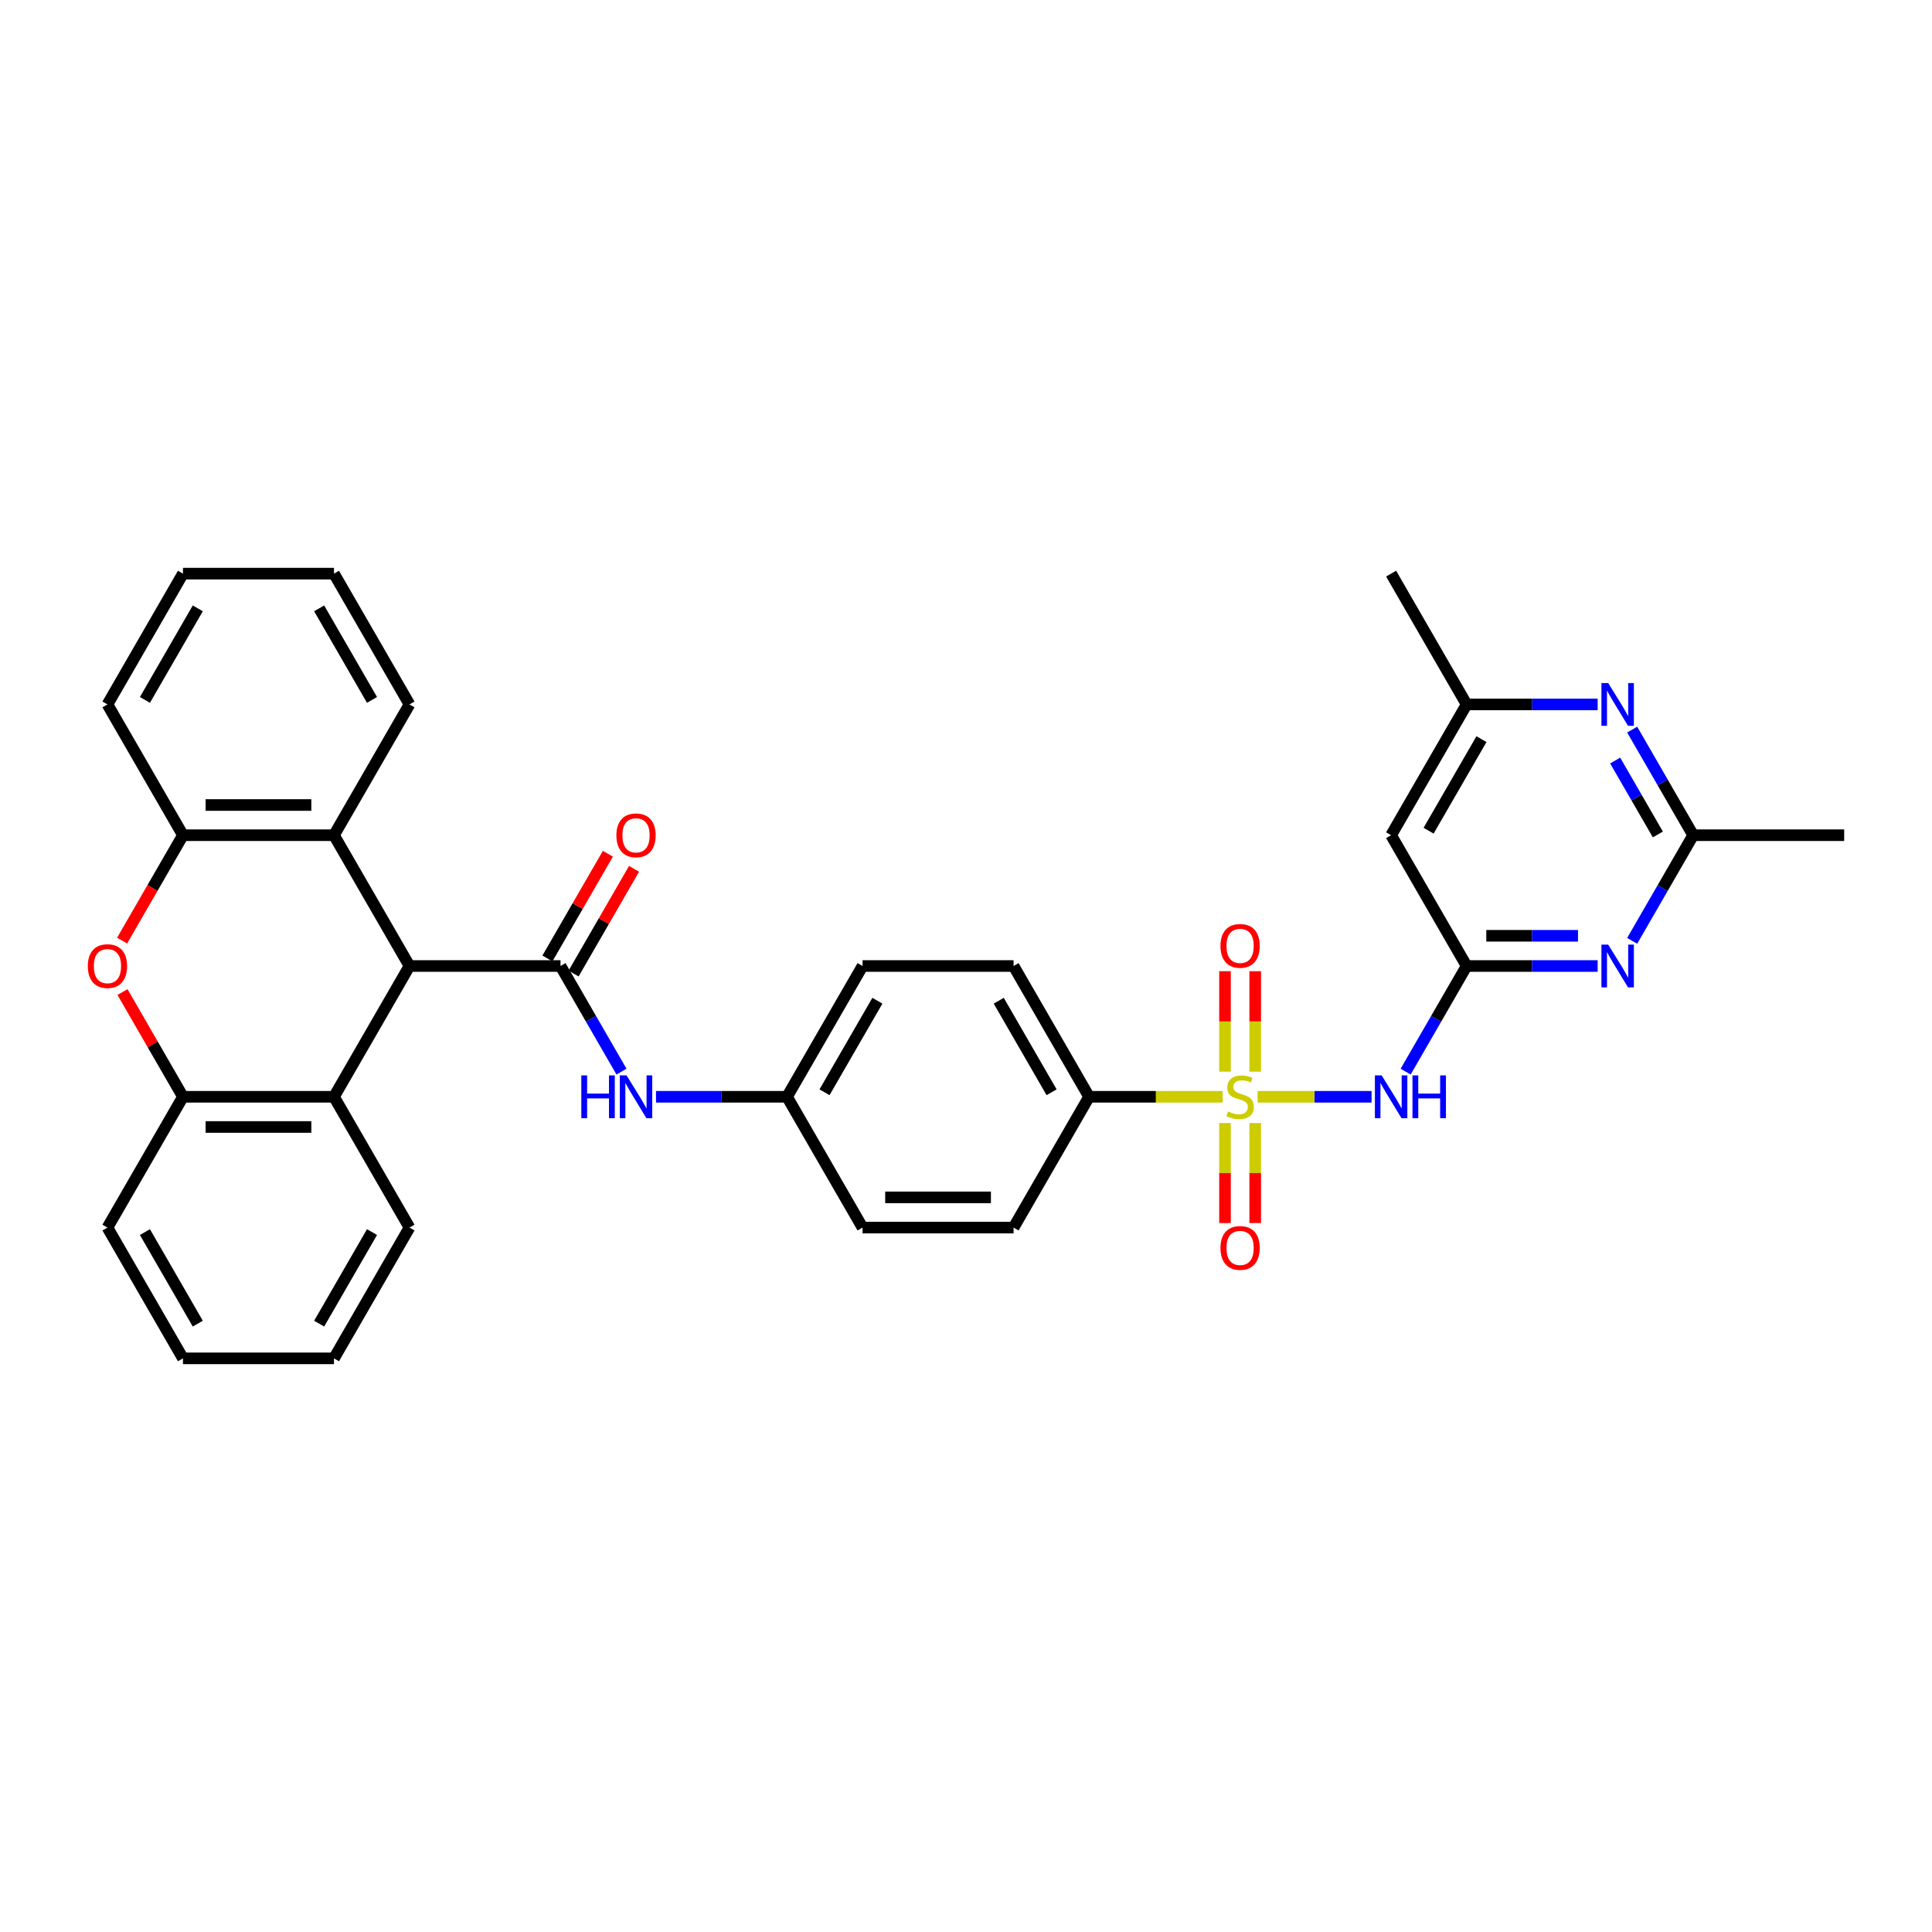 <?xml version='1.0' encoding='iso-8859-1'?>
<svg version='1.1' baseProfile='full'
              xmlns='http://www.w3.org/2000/svg'
                      xmlns:rdkit='http://www.rdkit.org/xml'
                      xmlns:xlink='http://www.w3.org/1999/xlink'
                  xml:space='preserve'
width='1000px' height='1000px' viewBox='0 0 1000 1000'>
<!-- END OF HEADER -->
<rect style='opacity:1.0;fill:#FFFFFF;stroke:none' width='1000' height='1000' x='0' y='0'> </rect>
<path class='bond-0' d='M 650.926,567.695 L 680.423,567.695' style='fill:none;fill-rule:evenodd;stroke:#CCCC00;stroke-width:6px;stroke-linecap:butt;stroke-linejoin:miter;stroke-opacity:1' />
<path class='bond-0' d='M 680.423,567.695 L 709.919,567.695' style='fill:none;fill-rule:evenodd;stroke:#0000FF;stroke-width:6px;stroke-linecap:butt;stroke-linejoin:miter;stroke-opacity:1' />
<path class='bond-13' d='M 632.823,567.695 L 598.265,567.695' style='fill:none;fill-rule:evenodd;stroke:#CCCC00;stroke-width:6px;stroke-linecap:butt;stroke-linejoin:miter;stroke-opacity:1' />
<path class='bond-13' d='M 598.265,567.695 L 563.707,567.695' style='fill:none;fill-rule:evenodd;stroke:#000000;stroke-width:6px;stroke-linecap:butt;stroke-linejoin:miter;stroke-opacity:1' />
<path class='bond-15' d='M 634.058,581.281 L 634.058,607.168' style='fill:none;fill-rule:evenodd;stroke:#CCCC00;stroke-width:6px;stroke-linecap:butt;stroke-linejoin:miter;stroke-opacity:1' />
<path class='bond-15' d='M 634.058,607.168 L 634.058,633.055' style='fill:none;fill-rule:evenodd;stroke:#FF0000;stroke-width:6px;stroke-linecap:butt;stroke-linejoin:miter;stroke-opacity:1' />
<path class='bond-15' d='M 649.691,581.281 L 649.691,607.168' style='fill:none;fill-rule:evenodd;stroke:#CCCC00;stroke-width:6px;stroke-linecap:butt;stroke-linejoin:miter;stroke-opacity:1' />
<path class='bond-15' d='M 649.691,607.168 L 649.691,633.055' style='fill:none;fill-rule:evenodd;stroke:#FF0000;stroke-width:6px;stroke-linecap:butt;stroke-linejoin:miter;stroke-opacity:1' />
<path class='bond-16' d='M 649.691,554.704 L 649.691,528.699' style='fill:none;fill-rule:evenodd;stroke:#CCCC00;stroke-width:6px;stroke-linecap:butt;stroke-linejoin:miter;stroke-opacity:1' />
<path class='bond-16' d='M 649.691,528.699 L 649.691,502.694' style='fill:none;fill-rule:evenodd;stroke:#FF0000;stroke-width:6px;stroke-linecap:butt;stroke-linejoin:miter;stroke-opacity:1' />
<path class='bond-16' d='M 634.058,554.704 L 634.058,528.699' style='fill:none;fill-rule:evenodd;stroke:#CCCC00;stroke-width:6px;stroke-linecap:butt;stroke-linejoin:miter;stroke-opacity:1' />
<path class='bond-16' d='M 634.058,528.699 L 634.058,502.694' style='fill:none;fill-rule:evenodd;stroke:#FF0000;stroke-width:6px;stroke-linecap:butt;stroke-linejoin:miter;stroke-opacity:1' />
<path class='bond-3' d='M 727.561,554.673 L 743.343,527.336' style='fill:none;fill-rule:evenodd;stroke:#0000FF;stroke-width:6px;stroke-linecap:butt;stroke-linejoin:miter;stroke-opacity:1' />
<path class='bond-3' d='M 743.343,527.336 L 759.126,500' style='fill:none;fill-rule:evenodd;stroke:#000000;stroke-width:6px;stroke-linecap:butt;stroke-linejoin:miter;stroke-opacity:1' />
<path class='bond-1' d='M 290.12,500 L 305.902,527.336' style='fill:none;fill-rule:evenodd;stroke:#000000;stroke-width:6px;stroke-linecap:butt;stroke-linejoin:miter;stroke-opacity:1' />
<path class='bond-1' d='M 305.902,527.336 L 321.685,554.673' style='fill:none;fill-rule:evenodd;stroke:#0000FF;stroke-width:6px;stroke-linecap:butt;stroke-linejoin:miter;stroke-opacity:1' />
<path class='bond-2' d='M 290.12,500 L 211.952,500' style='fill:none;fill-rule:evenodd;stroke:#000000;stroke-width:6px;stroke-linecap:butt;stroke-linejoin:miter;stroke-opacity:1' />
<path class='bond-18' d='M 296.889,503.908 L 312.536,476.807' style='fill:none;fill-rule:evenodd;stroke:#000000;stroke-width:6px;stroke-linecap:butt;stroke-linejoin:miter;stroke-opacity:1' />
<path class='bond-18' d='M 312.536,476.807 L 328.184,449.705' style='fill:none;fill-rule:evenodd;stroke:#FF0000;stroke-width:6px;stroke-linecap:butt;stroke-linejoin:miter;stroke-opacity:1' />
<path class='bond-18' d='M 283.35,496.092 L 298.997,468.99' style='fill:none;fill-rule:evenodd;stroke:#000000;stroke-width:6px;stroke-linecap:butt;stroke-linejoin:miter;stroke-opacity:1' />
<path class='bond-18' d='M 298.997,468.99 L 314.644,441.888' style='fill:none;fill-rule:evenodd;stroke:#FF0000;stroke-width:6px;stroke-linecap:butt;stroke-linejoin:miter;stroke-opacity:1' />
<path class='bond-6' d='M 211.952,500 L 172.868,567.695' style='fill:none;fill-rule:evenodd;stroke:#000000;stroke-width:6px;stroke-linecap:butt;stroke-linejoin:miter;stroke-opacity:1' />
<path class='bond-7' d='M 211.952,500 L 172.868,432.305' style='fill:none;fill-rule:evenodd;stroke:#000000;stroke-width:6px;stroke-linecap:butt;stroke-linejoin:miter;stroke-opacity:1' />
<path class='bond-5' d='M 759.126,500 L 793.035,500' style='fill:none;fill-rule:evenodd;stroke:#000000;stroke-width:6px;stroke-linecap:butt;stroke-linejoin:miter;stroke-opacity:1' />
<path class='bond-5' d='M 793.035,500 L 826.944,500' style='fill:none;fill-rule:evenodd;stroke:#0000FF;stroke-width:6px;stroke-linecap:butt;stroke-linejoin:miter;stroke-opacity:1' />
<path class='bond-5' d='M 769.299,484.366 L 793.035,484.366' style='fill:none;fill-rule:evenodd;stroke:#000000;stroke-width:6px;stroke-linecap:butt;stroke-linejoin:miter;stroke-opacity:1' />
<path class='bond-5' d='M 793.035,484.366 L 816.772,484.366' style='fill:none;fill-rule:evenodd;stroke:#0000FF;stroke-width:6px;stroke-linecap:butt;stroke-linejoin:miter;stroke-opacity:1' />
<path class='bond-14' d='M 759.126,500 L 720.042,432.305' style='fill:none;fill-rule:evenodd;stroke:#000000;stroke-width:6px;stroke-linecap:butt;stroke-linejoin:miter;stroke-opacity:1' />
<path class='bond-4' d='M 63.207,486.852 L 78.954,459.578' style='fill:none;fill-rule:evenodd;stroke:#FF0000;stroke-width:6px;stroke-linecap:butt;stroke-linejoin:miter;stroke-opacity:1' />
<path class='bond-4' d='M 78.954,459.578 L 94.7,432.305' style='fill:none;fill-rule:evenodd;stroke:#000000;stroke-width:6px;stroke-linecap:butt;stroke-linejoin:miter;stroke-opacity:1' />
<path class='bond-36' d='M 63.406,513.492 L 79.053,540.594' style='fill:none;fill-rule:evenodd;stroke:#FF0000;stroke-width:6px;stroke-linecap:butt;stroke-linejoin:miter;stroke-opacity:1' />
<path class='bond-36' d='M 79.053,540.594 L 94.7,567.695' style='fill:none;fill-rule:evenodd;stroke:#000000;stroke-width:6px;stroke-linecap:butt;stroke-linejoin:miter;stroke-opacity:1' />
<path class='bond-10' d='M 844.813,486.977 L 860.595,459.641' style='fill:none;fill-rule:evenodd;stroke:#0000FF;stroke-width:6px;stroke-linecap:butt;stroke-linejoin:miter;stroke-opacity:1' />
<path class='bond-10' d='M 860.595,459.641 L 876.378,432.305' style='fill:none;fill-rule:evenodd;stroke:#000000;stroke-width:6px;stroke-linecap:butt;stroke-linejoin:miter;stroke-opacity:1' />
<path class='bond-8' d='M 172.868,567.695 L 94.7,567.695' style='fill:none;fill-rule:evenodd;stroke:#000000;stroke-width:6px;stroke-linecap:butt;stroke-linejoin:miter;stroke-opacity:1' />
<path class='bond-8' d='M 161.143,583.329 L 106.425,583.329' style='fill:none;fill-rule:evenodd;stroke:#000000;stroke-width:6px;stroke-linecap:butt;stroke-linejoin:miter;stroke-opacity:1' />
<path class='bond-25' d='M 172.868,567.695 L 211.952,635.391' style='fill:none;fill-rule:evenodd;stroke:#000000;stroke-width:6px;stroke-linecap:butt;stroke-linejoin:miter;stroke-opacity:1' />
<path class='bond-9' d='M 172.868,432.305 L 94.7,432.305' style='fill:none;fill-rule:evenodd;stroke:#000000;stroke-width:6px;stroke-linecap:butt;stroke-linejoin:miter;stroke-opacity:1' />
<path class='bond-9' d='M 161.143,416.671 L 106.425,416.671' style='fill:none;fill-rule:evenodd;stroke:#000000;stroke-width:6px;stroke-linecap:butt;stroke-linejoin:miter;stroke-opacity:1' />
<path class='bond-24' d='M 172.868,432.305 L 211.952,364.609' style='fill:none;fill-rule:evenodd;stroke:#000000;stroke-width:6px;stroke-linecap:butt;stroke-linejoin:miter;stroke-opacity:1' />
<path class='bond-27' d='M 94.7,567.695 L 55.616,635.391' style='fill:none;fill-rule:evenodd;stroke:#000000;stroke-width:6px;stroke-linecap:butt;stroke-linejoin:miter;stroke-opacity:1' />
<path class='bond-26' d='M 94.7,432.305 L 55.616,364.609' style='fill:none;fill-rule:evenodd;stroke:#000000;stroke-width:6px;stroke-linecap:butt;stroke-linejoin:miter;stroke-opacity:1' />
<path class='bond-28' d='M 876.378,432.305 L 954.545,432.305' style='fill:none;fill-rule:evenodd;stroke:#000000;stroke-width:6px;stroke-linecap:butt;stroke-linejoin:miter;stroke-opacity:1' />
<path class='bond-35' d='M 876.378,432.305 L 860.595,404.968' style='fill:none;fill-rule:evenodd;stroke:#000000;stroke-width:6px;stroke-linecap:butt;stroke-linejoin:miter;stroke-opacity:1' />
<path class='bond-35' d='M 860.595,404.968 L 844.813,377.632' style='fill:none;fill-rule:evenodd;stroke:#0000FF;stroke-width:6px;stroke-linecap:butt;stroke-linejoin:miter;stroke-opacity:1' />
<path class='bond-35' d='M 858.104,431.921 L 847.056,412.785' style='fill:none;fill-rule:evenodd;stroke:#000000;stroke-width:6px;stroke-linecap:butt;stroke-linejoin:miter;stroke-opacity:1' />
<path class='bond-35' d='M 847.056,412.785 L 836.008,393.65' style='fill:none;fill-rule:evenodd;stroke:#0000FF;stroke-width:6px;stroke-linecap:butt;stroke-linejoin:miter;stroke-opacity:1' />
<path class='bond-11' d='M 339.553,567.695 L 373.462,567.695' style='fill:none;fill-rule:evenodd;stroke:#0000FF;stroke-width:6px;stroke-linecap:butt;stroke-linejoin:miter;stroke-opacity:1' />
<path class='bond-11' d='M 373.462,567.695 L 407.371,567.695' style='fill:none;fill-rule:evenodd;stroke:#000000;stroke-width:6px;stroke-linecap:butt;stroke-linejoin:miter;stroke-opacity:1' />
<path class='bond-12' d='M 826.944,364.609 L 793.035,364.609' style='fill:none;fill-rule:evenodd;stroke:#0000FF;stroke-width:6px;stroke-linecap:butt;stroke-linejoin:miter;stroke-opacity:1' />
<path class='bond-12' d='M 793.035,364.609 L 759.126,364.609' style='fill:none;fill-rule:evenodd;stroke:#000000;stroke-width:6px;stroke-linecap:butt;stroke-linejoin:miter;stroke-opacity:1' />
<path class='bond-19' d='M 563.707,567.695 L 524.623,500' style='fill:none;fill-rule:evenodd;stroke:#000000;stroke-width:6px;stroke-linecap:butt;stroke-linejoin:miter;stroke-opacity:1' />
<path class='bond-19' d='M 544.305,565.358 L 516.946,517.971' style='fill:none;fill-rule:evenodd;stroke:#000000;stroke-width:6px;stroke-linecap:butt;stroke-linejoin:miter;stroke-opacity:1' />
<path class='bond-20' d='M 563.707,567.695 L 524.623,635.391' style='fill:none;fill-rule:evenodd;stroke:#000000;stroke-width:6px;stroke-linecap:butt;stroke-linejoin:miter;stroke-opacity:1' />
<path class='bond-17' d='M 720.042,432.305 L 759.126,364.609' style='fill:none;fill-rule:evenodd;stroke:#000000;stroke-width:6px;stroke-linecap:butt;stroke-linejoin:miter;stroke-opacity:1' />
<path class='bond-17' d='M 739.444,429.967 L 766.803,382.581' style='fill:none;fill-rule:evenodd;stroke:#000000;stroke-width:6px;stroke-linecap:butt;stroke-linejoin:miter;stroke-opacity:1' />
<path class='bond-29' d='M 759.126,364.609 L 720.042,296.914' style='fill:none;fill-rule:evenodd;stroke:#000000;stroke-width:6px;stroke-linecap:butt;stroke-linejoin:miter;stroke-opacity:1' />
<path class='bond-22' d='M 524.623,500 L 446.455,500' style='fill:none;fill-rule:evenodd;stroke:#000000;stroke-width:6px;stroke-linecap:butt;stroke-linejoin:miter;stroke-opacity:1' />
<path class='bond-23' d='M 524.623,635.391 L 446.455,635.391' style='fill:none;fill-rule:evenodd;stroke:#000000;stroke-width:6px;stroke-linecap:butt;stroke-linejoin:miter;stroke-opacity:1' />
<path class='bond-23' d='M 512.898,619.757 L 458.18,619.757' style='fill:none;fill-rule:evenodd;stroke:#000000;stroke-width:6px;stroke-linecap:butt;stroke-linejoin:miter;stroke-opacity:1' />
<path class='bond-21' d='M 407.371,567.695 L 446.455,635.391' style='fill:none;fill-rule:evenodd;stroke:#000000;stroke-width:6px;stroke-linecap:butt;stroke-linejoin:miter;stroke-opacity:1' />
<path class='bond-34' d='M 407.371,567.695 L 446.455,500' style='fill:none;fill-rule:evenodd;stroke:#000000;stroke-width:6px;stroke-linecap:butt;stroke-linejoin:miter;stroke-opacity:1' />
<path class='bond-34' d='M 426.773,565.358 L 454.132,517.971' style='fill:none;fill-rule:evenodd;stroke:#000000;stroke-width:6px;stroke-linecap:butt;stroke-linejoin:miter;stroke-opacity:1' />
<path class='bond-30' d='M 211.952,364.609 L 172.868,296.914' style='fill:none;fill-rule:evenodd;stroke:#000000;stroke-width:6px;stroke-linecap:butt;stroke-linejoin:miter;stroke-opacity:1' />
<path class='bond-30' d='M 192.55,362.272 L 165.192,314.885' style='fill:none;fill-rule:evenodd;stroke:#000000;stroke-width:6px;stroke-linecap:butt;stroke-linejoin:miter;stroke-opacity:1' />
<path class='bond-31' d='M 211.952,635.391 L 172.868,703.086' style='fill:none;fill-rule:evenodd;stroke:#000000;stroke-width:6px;stroke-linecap:butt;stroke-linejoin:miter;stroke-opacity:1' />
<path class='bond-31' d='M 192.55,637.728 L 165.192,685.115' style='fill:none;fill-rule:evenodd;stroke:#000000;stroke-width:6px;stroke-linecap:butt;stroke-linejoin:miter;stroke-opacity:1' />
<path class='bond-37' d='M 55.616,364.609 L 94.7,296.914' style='fill:none;fill-rule:evenodd;stroke:#000000;stroke-width:6px;stroke-linecap:butt;stroke-linejoin:miter;stroke-opacity:1' />
<path class='bond-37' d='M 75.018,362.272 L 102.377,314.885' style='fill:none;fill-rule:evenodd;stroke:#000000;stroke-width:6px;stroke-linecap:butt;stroke-linejoin:miter;stroke-opacity:1' />
<path class='bond-38' d='M 55.616,635.391 L 94.7,703.086' style='fill:none;fill-rule:evenodd;stroke:#000000;stroke-width:6px;stroke-linecap:butt;stroke-linejoin:miter;stroke-opacity:1' />
<path class='bond-38' d='M 75.018,637.728 L 102.377,685.115' style='fill:none;fill-rule:evenodd;stroke:#000000;stroke-width:6px;stroke-linecap:butt;stroke-linejoin:miter;stroke-opacity:1' />
<path class='bond-33' d='M 172.868,296.914 L 94.7,296.914' style='fill:none;fill-rule:evenodd;stroke:#000000;stroke-width:6px;stroke-linecap:butt;stroke-linejoin:miter;stroke-opacity:1' />
<path class='bond-32' d='M 172.868,703.086 L 94.7,703.086' style='fill:none;fill-rule:evenodd;stroke:#000000;stroke-width:6px;stroke-linecap:butt;stroke-linejoin:miter;stroke-opacity:1' />
<path  class='atom-0' d='M 635.621 575.293
Q 635.871 575.387, 636.903 575.825
Q 637.935 576.262, 639.06 576.544
Q 640.217 576.794, 641.343 576.794
Q 643.438 576.794, 644.657 575.793
Q 645.877 574.762, 645.877 572.979
Q 645.877 571.76, 645.251 571.01
Q 644.657 570.259, 643.719 569.853
Q 642.781 569.446, 641.218 568.977
Q 639.248 568.383, 638.06 567.82
Q 636.903 567.258, 636.059 566.069
Q 635.246 564.881, 635.246 562.88
Q 635.246 560.097, 637.122 558.378
Q 639.029 556.658, 642.781 556.658
Q 645.345 556.658, 648.253 557.877
L 647.534 560.285
Q 644.876 559.191, 642.875 559.191
Q 640.718 559.191, 639.529 560.097
Q 638.341 560.973, 638.373 562.505
Q 638.373 563.693, 638.967 564.412
Q 639.592 565.131, 640.467 565.538
Q 641.374 565.944, 642.875 566.413
Q 644.876 567.039, 646.064 567.664
Q 647.252 568.289, 648.097 569.571
Q 648.972 570.822, 648.972 572.979
Q 648.972 576.044, 646.908 577.701
Q 644.876 579.327, 641.468 579.327
Q 639.498 579.327, 637.997 578.889
Q 636.528 578.482, 634.777 577.763
L 635.621 575.293
' fill='#CCCC00'/>
<path  class='atom-1' d='M 715.149 556.627
L 722.403 568.352
Q 723.122 569.509, 724.279 571.604
Q 725.436 573.699, 725.498 573.824
L 725.498 556.627
L 728.437 556.627
L 728.437 578.764
L 725.405 578.764
L 717.619 565.944
Q 716.712 564.443, 715.743 562.724
Q 714.805 561.004, 714.524 560.473
L 714.524 578.764
L 711.647 578.764
L 711.647 556.627
L 715.149 556.627
' fill='#0000FF'/>
<path  class='atom-1' d='M 731.095 556.627
L 734.097 556.627
L 734.097 566.038
L 745.415 566.038
L 745.415 556.627
L 748.417 556.627
L 748.417 578.764
L 745.415 578.764
L 745.415 568.539
L 734.097 568.539
L 734.097 578.764
L 731.095 578.764
L 731.095 556.627
' fill='#0000FF'/>
<path  class='atom-5' d='M 45.455 500.063
Q 45.455 494.747, 48.081 491.777
Q 50.707 488.806, 55.616 488.806
Q 60.525 488.806, 63.152 491.777
Q 65.778 494.747, 65.778 500.063
Q 65.778 505.44, 63.12 508.505
Q 60.463 511.538, 55.616 511.538
Q 50.739 511.538, 48.081 508.505
Q 45.455 505.472, 45.455 500.063
M 55.616 509.036
Q 58.993 509.036, 60.807 506.785
Q 62.651 504.502, 62.651 500.063
Q 62.651 495.716, 60.807 493.528
Q 58.993 491.308, 55.616 491.308
Q 52.239 491.308, 50.395 493.496
Q 48.581 495.685, 48.581 500.063
Q 48.581 504.534, 50.395 506.785
Q 52.239 509.036, 55.616 509.036
' fill='#FF0000'/>
<path  class='atom-6' d='M 832.401 488.931
L 839.654 500.657
Q 840.374 501.813, 841.531 503.908
Q 842.687 506.003, 842.75 506.128
L 842.75 488.931
L 845.689 488.931
L 845.689 511.069
L 842.656 511.069
L 834.871 498.249
Q 833.964 496.748, 832.995 495.029
Q 832.057 493.309, 831.775 492.777
L 831.775 511.069
L 828.899 511.069
L 828.899 488.931
L 832.401 488.931
' fill='#0000FF'/>
<path  class='atom-12' d='M 300.891 556.627
L 303.893 556.627
L 303.893 566.038
L 315.211 566.038
L 315.211 556.627
L 318.213 556.627
L 318.213 578.764
L 315.211 578.764
L 315.211 568.539
L 303.893 568.539
L 303.893 578.764
L 300.891 578.764
L 300.891 556.627
' fill='#0000FF'/>
<path  class='atom-12' d='M 324.31 556.627
L 331.564 568.352
Q 332.283 569.509, 333.44 571.604
Q 334.597 573.699, 334.66 573.824
L 334.66 556.627
L 337.599 556.627
L 337.599 578.764
L 334.566 578.764
L 326.78 565.944
Q 325.874 564.443, 324.904 562.724
Q 323.966 561.004, 323.685 560.473
L 323.685 578.764
L 320.808 578.764
L 320.808 556.627
L 324.31 556.627
' fill='#0000FF'/>
<path  class='atom-13' d='M 832.401 353.541
L 839.654 365.266
Q 840.374 366.423, 841.531 368.518
Q 842.687 370.613, 842.75 370.738
L 842.75 353.541
L 845.689 353.541
L 845.689 375.678
L 842.656 375.678
L 834.871 362.859
Q 833.964 361.358, 832.995 359.638
Q 832.057 357.918, 831.775 357.387
L 831.775 375.678
L 828.899 375.678
L 828.899 353.541
L 832.401 353.541
' fill='#0000FF'/>
<path  class='atom-16' d='M 631.713 645.926
Q 631.713 640.61, 634.339 637.64
Q 636.966 634.669, 641.874 634.669
Q 646.783 634.669, 649.41 637.64
Q 652.036 640.61, 652.036 645.926
Q 652.036 651.303, 649.379 654.368
Q 646.721 657.401, 641.874 657.401
Q 636.997 657.401, 634.339 654.368
Q 631.713 651.335, 631.713 645.926
M 641.874 654.899
Q 645.251 654.899, 647.065 652.648
Q 648.91 650.365, 648.91 645.926
Q 648.91 641.579, 647.065 639.391
Q 645.251 637.171, 641.874 637.171
Q 638.498 637.171, 636.653 639.359
Q 634.839 641.548, 634.839 645.926
Q 634.839 650.397, 636.653 652.648
Q 638.498 654.899, 641.874 654.899
' fill='#FF0000'/>
<path  class='atom-17' d='M 631.713 489.59
Q 631.713 484.275, 634.339 481.304
Q 636.966 478.334, 641.874 478.334
Q 646.783 478.334, 649.41 481.304
Q 652.036 484.275, 652.036 489.59
Q 652.036 494.968, 649.379 498.032
Q 646.721 501.065, 641.874 501.065
Q 636.997 501.065, 634.339 498.032
Q 631.713 494.999, 631.713 489.59
M 641.874 498.564
Q 645.251 498.564, 647.065 496.312
Q 648.91 494.03, 648.91 489.59
Q 648.91 485.244, 647.065 483.055
Q 645.251 480.835, 641.874 480.835
Q 638.498 480.835, 636.653 483.024
Q 634.839 485.213, 634.839 489.59
Q 634.839 494.061, 636.653 496.312
Q 638.498 498.564, 641.874 498.564
' fill='#FF0000'/>
<path  class='atom-19' d='M 319.042 432.367
Q 319.042 427.052, 321.668 424.081
Q 324.295 421.111, 329.203 421.111
Q 334.112 421.111, 336.739 424.081
Q 339.365 427.052, 339.365 432.367
Q 339.365 437.745, 336.708 440.809
Q 334.05 443.842, 329.203 443.842
Q 324.326 443.842, 321.668 440.809
Q 319.042 437.776, 319.042 432.367
M 329.203 441.341
Q 332.58 441.341, 334.394 439.09
Q 336.239 436.807, 336.239 432.367
Q 336.239 428.021, 334.394 425.832
Q 332.58 423.612, 329.203 423.612
Q 325.827 423.612, 323.982 425.801
Q 322.168 427.99, 322.168 432.367
Q 322.168 436.838, 323.982 439.09
Q 325.827 441.341, 329.203 441.341
' fill='#FF0000'/>
</svg>
